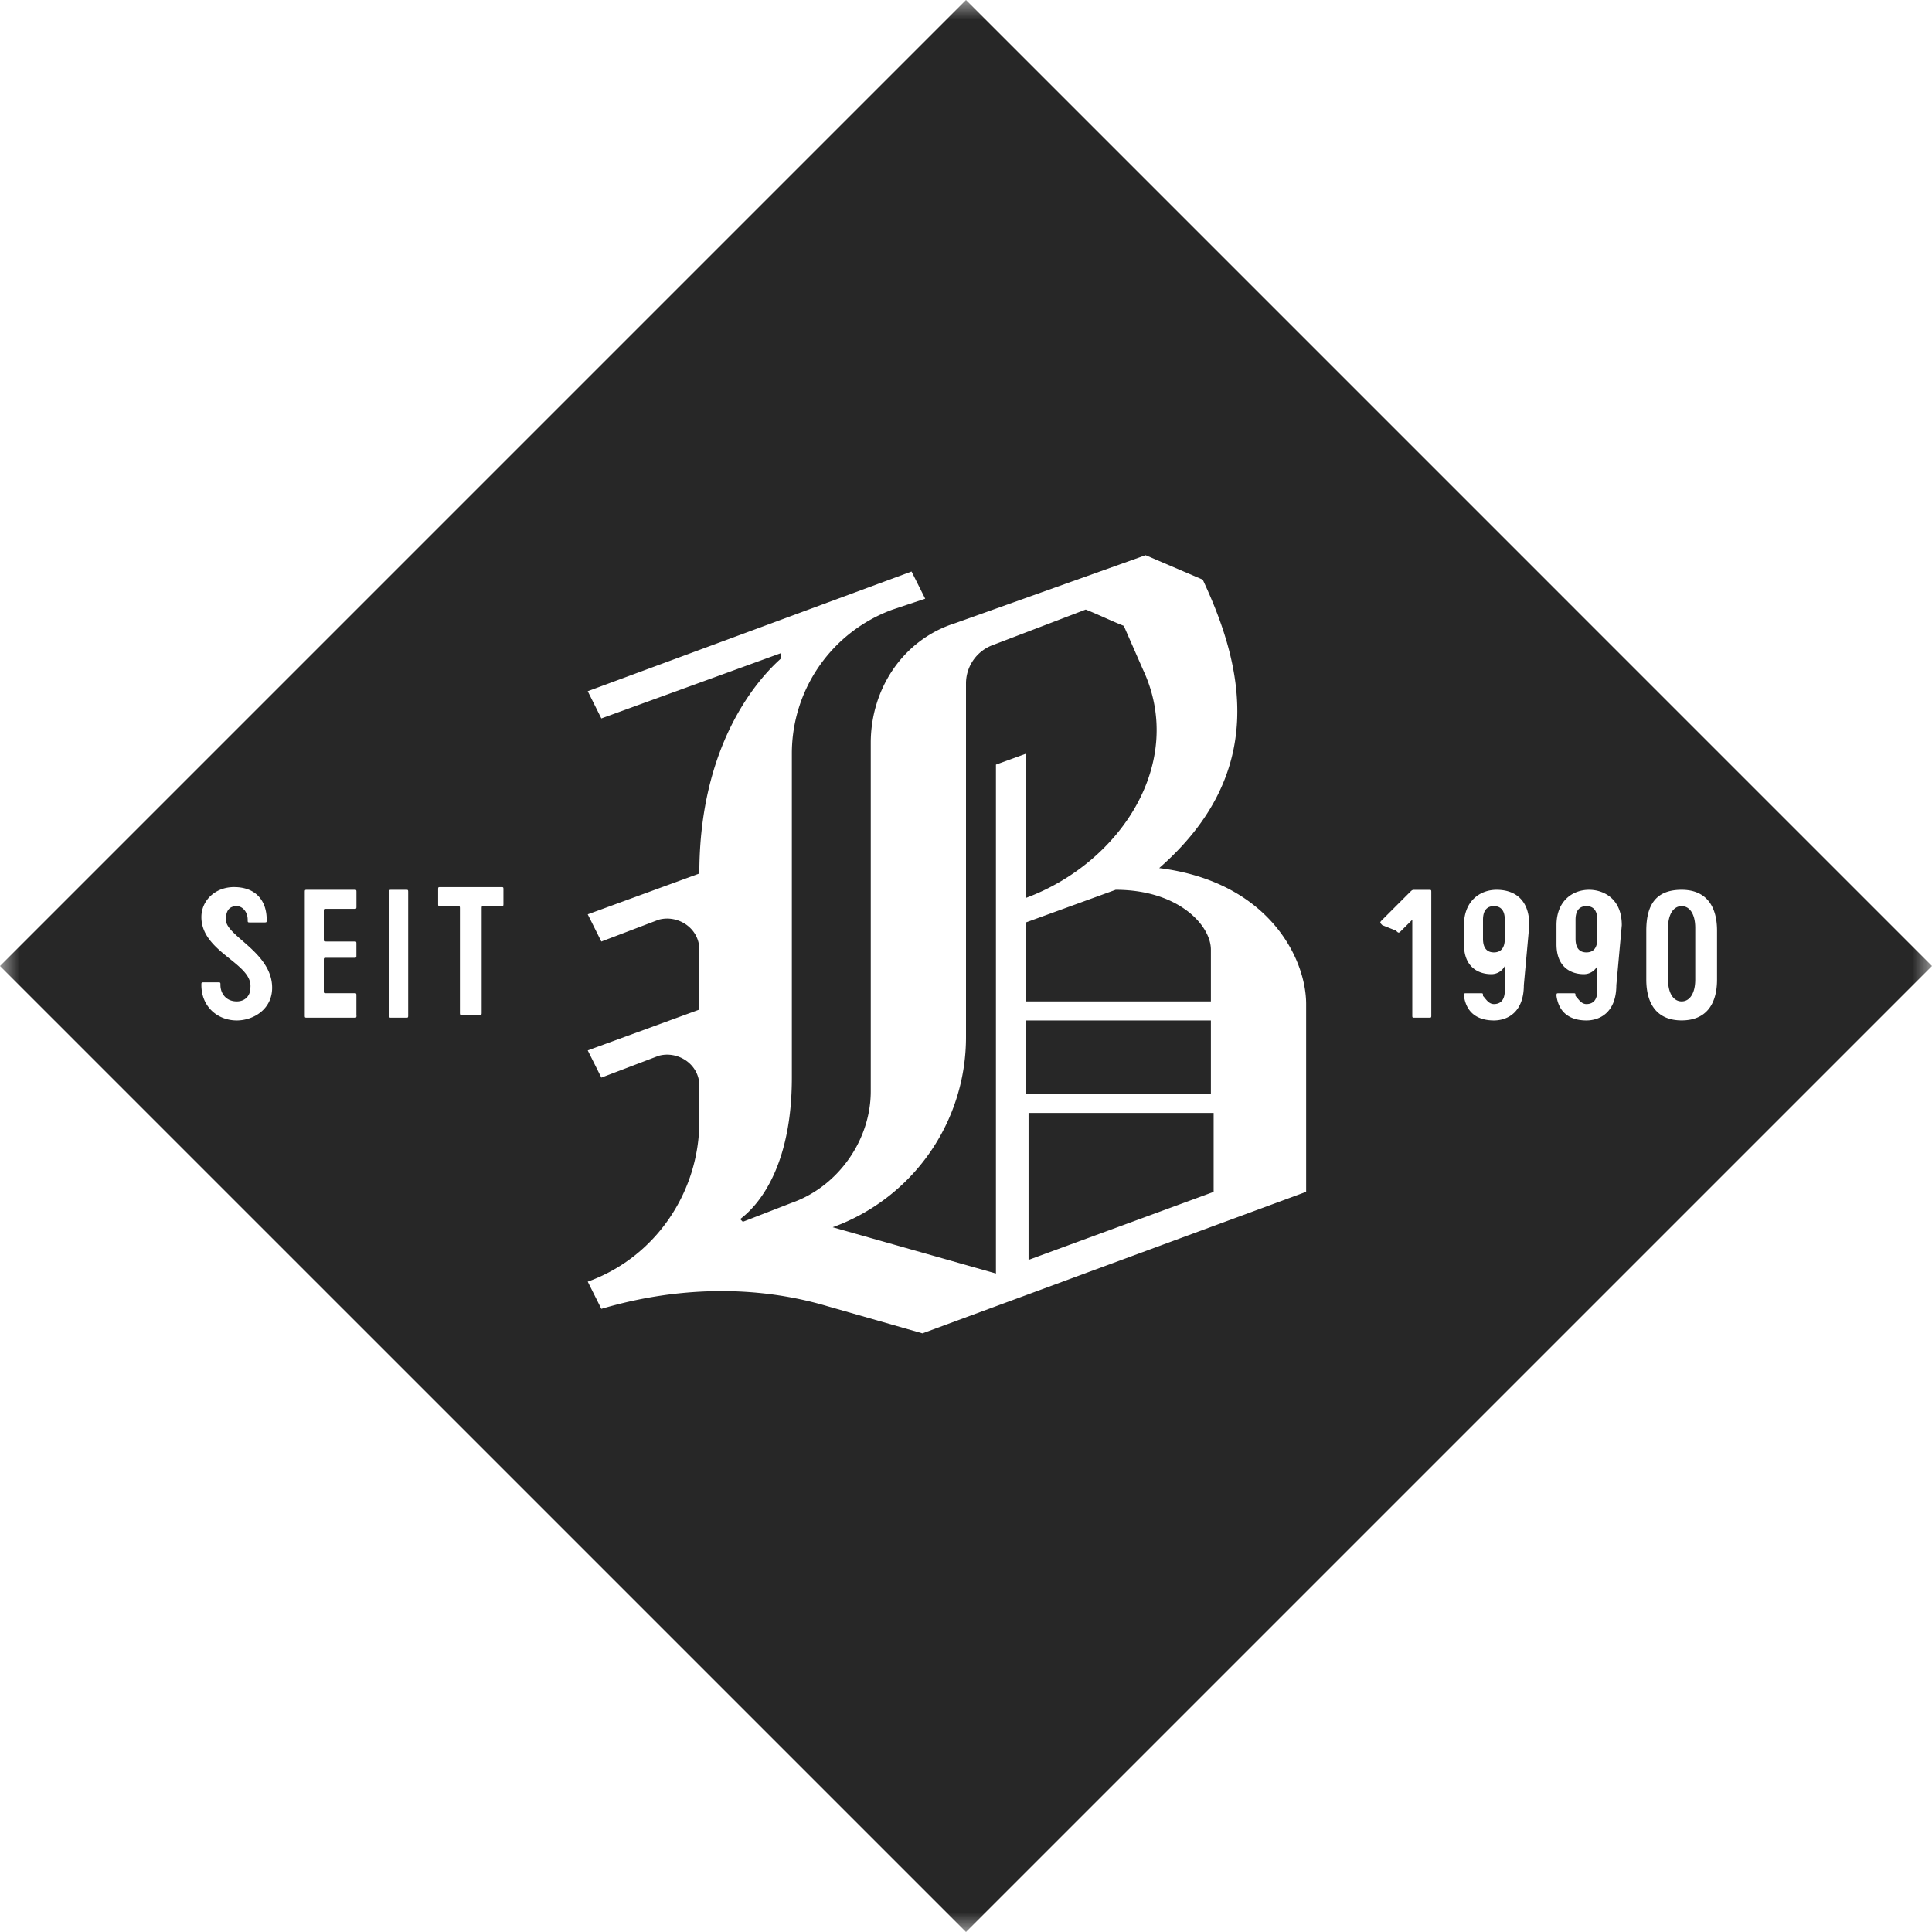 <?xml version="1.0" encoding="UTF-8"?> <svg xmlns="http://www.w3.org/2000/svg" width="50" height="50" viewBox="0 0 50 50" fill="none"><mask id="a" style="mask-type:luminance" maskUnits="userSpaceOnUse" x="0" y="0" width="50" height="50"><path d="M0 0h50v50H0V0Z" fill="#fff"></path></mask><g mask="url(#a)"><path d="M31.409 28.803h-4.79v3.803l4.79-1.76v-2.043Zm-4.86-.493h4.789v-1.901h-4.789v1.9Zm0-4.437v2.043h4.789v-1.338c0-.634-.845-1.55-2.465-1.55l-2.324.845Zm-.774 9.085v-13.17l.774-.281v3.732c2.465-.915 4.155-3.52 3.029-5.915l-.494-1.127c-.352-.14-.633-.281-.985-.422l-2.395.915a1.06 1.06 0 0 0-.704.986v9.155a5.23 5.23 0 0 1-3.45 4.93l4.225 1.197Zm13.169-9.155c0-.282-.141-.352-.282-.352-.14 0-.282.07-.282.352v.493c0 .282.141.352.282.352.14 0 .282-.07.282-.352v-.493Zm2.394 0c0-.282-.14-.352-.282-.352-.14 0-.281.07-.281.352v.493c0 .282.14.352.281.352.141 0 .282-.07.282-.352v-.493Zm2.535.211c0-.352-.14-.563-.352-.563-.211 0-.352.211-.352.563v1.338c0 .352.14.564.352.564.211 0 .352-.212.352-.564v-1.338Zm.564 1.338c0 .634-.282 1.056-.916 1.056-.634 0-.915-.422-.915-1.056v-1.268c0-.704.281-1.056.915-1.056s.916.423.916 1.056v1.268Zm-2.606.141c0 .704-.423.916-.775.916-.352 0-.704-.141-.774-.634 0-.07 0-.07.07-.07h.352c.07 0 .07 0 .07.07.071.07.142.21.282.21.141 0 .282-.07.282-.351V25a.387.387 0 0 1-.352.211c-.282 0-.704-.14-.704-.774v-.493c0-.634.422-.916.845-.916.352 0 .845.211.845.916l-.141 1.549Zm-2.394 0c0 .704-.423.916-.775.916-.352 0-.704-.141-.775-.634 0-.07 0-.07.07-.07h.353c.07 0 .07 0 .07.07.07.07.141.21.282.21.14 0 .282-.07.282-.351V25a.388.388 0 0 1-.352.211c-.282 0-.705-.14-.705-.774v-.493c0-.634.423-.916.845-.916.423 0 .846.211.846.916l-.141 1.549Zm-2.395.775c0 .07 0 .07-.07.07h-.352c-.07 0-.07 0-.07-.07v-2.465l-.282.281c-.07.07-.07.07-.141 0l-.352-.14c-.07-.07-.07-.07 0-.141l.704-.704c.07-.07.07-.07.14-.07h.353c.07 0 .07 0 .07.07v3.169Zm-3.24 4.577-9.929 3.662-2.465-.704c-1.901-.564-3.943-.493-5.845.07l-.352-.704c1.76-.634 2.888-2.324 2.888-4.155V28.1c0-.564-.564-.916-1.057-.775l-1.479.563-.352-.704 2.888-1.056v-1.55c0-.563-.564-.915-1.057-.774l-1.479.563-.352-.704 2.888-1.056c0-3.31 1.479-5 2.112-5.564v-.14l-4.648 1.69-.352-.705 8.38-3.098.353.704-.845.282a3.965 3.965 0 0 0-2.606 3.732v8.38c0 2.183-.775 3.24-1.338 3.662l.07.07 1.268-.492c1.197-.423 2.042-1.62 2.042-2.888v-9.014c0-1.408.845-2.676 2.183-3.098l4.93-1.76 1.479.633c1.056 2.253 1.69 5-1.127 7.465 2.817.352 3.803 2.324 3.803 3.52v4.86ZM13.029 23.38c0 .07 0 .07-.07.07h-.423c-.07 0-.07 0-.07.071v2.676c0 .07 0 .07-.07.07h-.423c-.07 0-.07 0-.07-.07v-2.676c0-.07 0-.07-.071-.07h-.422c-.071 0-.071 0-.071-.07v-.353c0-.07 0-.07.07-.07h1.55c.07 0 .07 0 .07.07v.352Zm-2.465 2.888c0 .07 0 .07-.07.07h-.352c-.07 0-.07 0-.07-.07v-3.17c0-.07 0-.07.07-.07h.352c.07 0 .07 0 .07.07v3.17Zm-1.338 0c0 .07 0 .07-.07.07H7.958c-.07 0-.07 0-.07-.07v-3.17c0-.07 0-.07.07-.07h1.197c.07 0 .07 0 .07.07v.353c0 .07 0 .07-.07.07H8.45c-.07 0-.07 0-.07.07v.705c0 .07 0 .07.07.07h.704c.07 0 .07 0 .07.07v.282c0 .07 0 .07-.07.07H8.45c-.07 0-.07 0-.07.071v.775c0 .07 0 .07.07.07h.704c.07 0 .07 0 .07.07v.494Zm-2.183-.705c0 .564-.493.846-.915.846-.493 0-.916-.353-.916-.916 0-.07 0-.07.07-.07h.353c.07 0 .07 0 .07.07 0 .211.141.423.423.423.211 0 .352-.141.352-.353.07-.633-1.268-.915-1.268-1.83 0-.423.352-.775.845-.775.564 0 .845.352.845.845 0 .07 0 .07-.07.07H6.48c-.07 0-.07 0-.07-.07 0-.212-.141-.352-.282-.352-.212 0-.282.14-.282.352 0 .422 1.197.845 1.197 1.76ZM50 25 25 0 0 25l25 25 25-25Z" fill="#272727"></path></g></svg> 